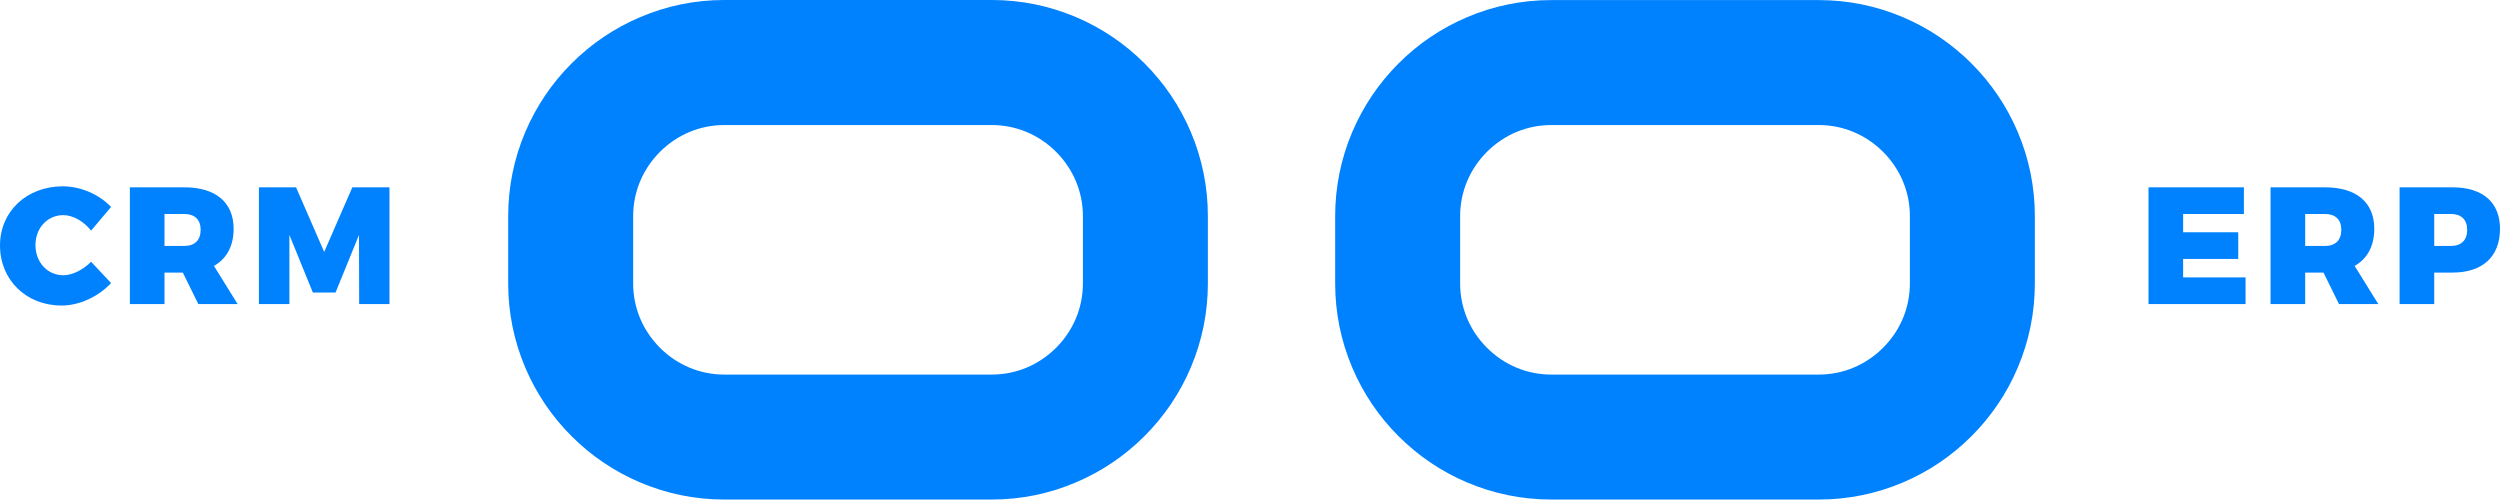 <?xml version="1.0" encoding="utf-8"?>
<!-- Generator: Adobe Illustrator 25.3.1, SVG Export Plug-In . SVG Version: 6.00 Build 0)  -->
<svg version="1.1" id="Livello_1" xmlns="http://www.w3.org/2000/svg" xmlns:xlink="http://www.w3.org/1999/xlink" x="0px" y="0px"
	 viewBox="0 0 300.28 60" style="enable-background:new 0 0 300.28 60;" xml:space="preserve">
<style type="text/css">
	.st0{clip-path:url(#SVGID_2_);fill:#0082FF;}
</style>
<g>
	<defs>
		<rect id="SVGID_1_" width="300.28" height="60"/>
	</defs>
	<clipPath id="SVGID_2_">
		<use xlink:href="#SVGID_1_"  style="overflow:visible;"/>
	</clipPath>
	<path class="st0" d="M86.99,15.02c-2.9,0-5.64,1.14-7.72,3.22c-2.08,2.08-3.22,4.82-3.22,7.72v8.09c0,2.9,1.14,5.64,3.22,7.72
		c2.08,2.08,4.82,3.22,7.72,3.22h32.14c2.9,0,5.64-1.14,7.72-3.22c2.08-2.08,3.22-4.82,3.22-7.72v-8.09c0-2.9-1.14-5.64-3.22-7.72
		c-2.08-2.08-4.82-3.22-7.72-3.22H86.99z M119.13,60H86.99c-3.49,0-6.89-0.69-10.1-2.05c-3.08-1.31-5.86-3.18-8.24-5.56
		c-2.38-2.38-4.25-5.15-5.56-8.24c-1.36-3.21-2.05-6.6-2.05-10.1v-8.09c0-3.49,0.69-6.89,2.05-10.1c1.31-3.08,3.18-5.86,5.56-8.24
		c2.38-2.38,5.15-4.25,8.24-5.56C80.1,0.69,83.5,0,86.99,0h32.14c3.49,0,6.89,0.69,10.1,2.05c3.09,1.31,5.86,3.18,8.24,5.56
		c2.38,2.38,4.25,5.15,5.56,8.24c1.36,3.21,2.05,6.61,2.05,10.1v8.09c0,3.49-0.69,6.89-2.05,10.1c-1.31,3.09-3.18,5.86-5.56,8.24
		c-2.38,2.38-5.15,4.25-8.24,5.56C126.02,59.31,122.63,60,119.13,60"/>
	<path class="st0" d="M186.32,15.02c-2.9,0-5.64,1.14-7.72,3.22c-2.08,2.08-3.22,4.82-3.22,7.72v8.09c0,2.9,1.14,5.64,3.22,7.72
		c2.08,2.08,4.82,3.22,7.72,3.22h32.14c2.9,0,5.64-1.14,7.72-3.22c2.08-2.08,3.22-4.82,3.22-7.72v-8.09c0-2.9-1.14-5.64-3.22-7.72
		c-2.08-2.08-4.82-3.22-7.72-3.22H186.32z M218.46,60h-32.14c-3.49,0-6.89-0.69-10.1-2.05c-3.09-1.31-5.86-3.18-8.24-5.56
		c-2.38-2.38-4.25-5.15-5.56-8.24c-1.36-3.21-2.05-6.6-2.05-10.1v-8.09c0-3.49,0.69-6.89,2.05-10.1c1.31-3.08,3.18-5.86,5.56-8.24
		c2.38-2.38,5.15-4.25,8.24-5.56c3.21-1.36,6.6-2.05,10.1-2.05h32.14c3.49,0,6.89,0.69,10.1,2.05c3.08,1.31,5.86,3.18,8.24,5.56
		c2.38,2.38,4.25,5.15,5.56,8.24c1.36,3.21,2.05,6.61,2.05,10.1v8.09c0,3.49-0.69,6.89-2.05,10.1c-1.31,3.09-3.18,5.86-5.56,8.24
		c-2.38,2.38-5.15,4.25-8.24,5.56C225.35,59.31,221.95,60,218.46,60"/>
	<path class="st0" d="M46.78,36.52V22.5h-4.46l-3.38,7.76l-3.38-7.76H31.1v14.02h3.66v-8.3l2.82,6.92h2.72l2.82-6.92l0.02,8.3H46.78
		z M19.76,29.54V25.7h2.38c1.24,0,1.96,0.68,1.96,1.9c0,1.26-0.72,1.94-1.96,1.94H19.76z M23.82,36.52h4.72l-2.84-4.58
		c1.52-0.86,2.36-2.38,2.36-4.46c0-3.18-2.16-4.98-5.92-4.98H15.6v14.02h4.16v-3.78h2.2L23.82,36.52z M7.54,22.38
		C3.2,22.38,0,25.4,0,29.48c0,4.14,3.14,7.22,7.4,7.22c2.12,0,4.42-1.06,5.94-2.7l-2.4-2.56c-0.96,0.98-2.26,1.62-3.34,1.62
		c-1.9,0-3.34-1.56-3.34-3.62s1.44-3.6,3.34-3.6c1.16,0,2.46,0.74,3.34,1.86l2.4-2.84C11.92,23.34,9.66,22.38,7.54,22.38"/>
	<path class="st0" d="M292.38,25.7h2c1.24,0,1.96,0.68,1.96,1.9c0,1.26-0.72,1.94-1.96,1.94h-2V25.7z M288.22,22.5v14.02h4.16v-3.78
		h2.2c3.62,0,5.7-1.92,5.7-5.26c0-3.18-2.08-4.98-5.7-4.98H288.22z M276.88,29.54V25.7h2.38c1.24,0,1.96,0.68,1.96,1.9
		c0,1.26-0.72,1.94-1.96,1.94H276.88z M280.94,36.52h4.72l-2.84-4.58c1.52-0.86,2.36-2.38,2.36-4.46c0-3.18-2.16-4.98-5.92-4.98
		h-6.54v14.02h4.16v-3.78h2.2L280.94,36.52z M269.52,25.7v-3.2h-11.46v14.02h11.66v-3.2h-7.5V31.1h6.62v-3.2h-6.62v-2.2H269.52z"/>
</g>
</svg>
